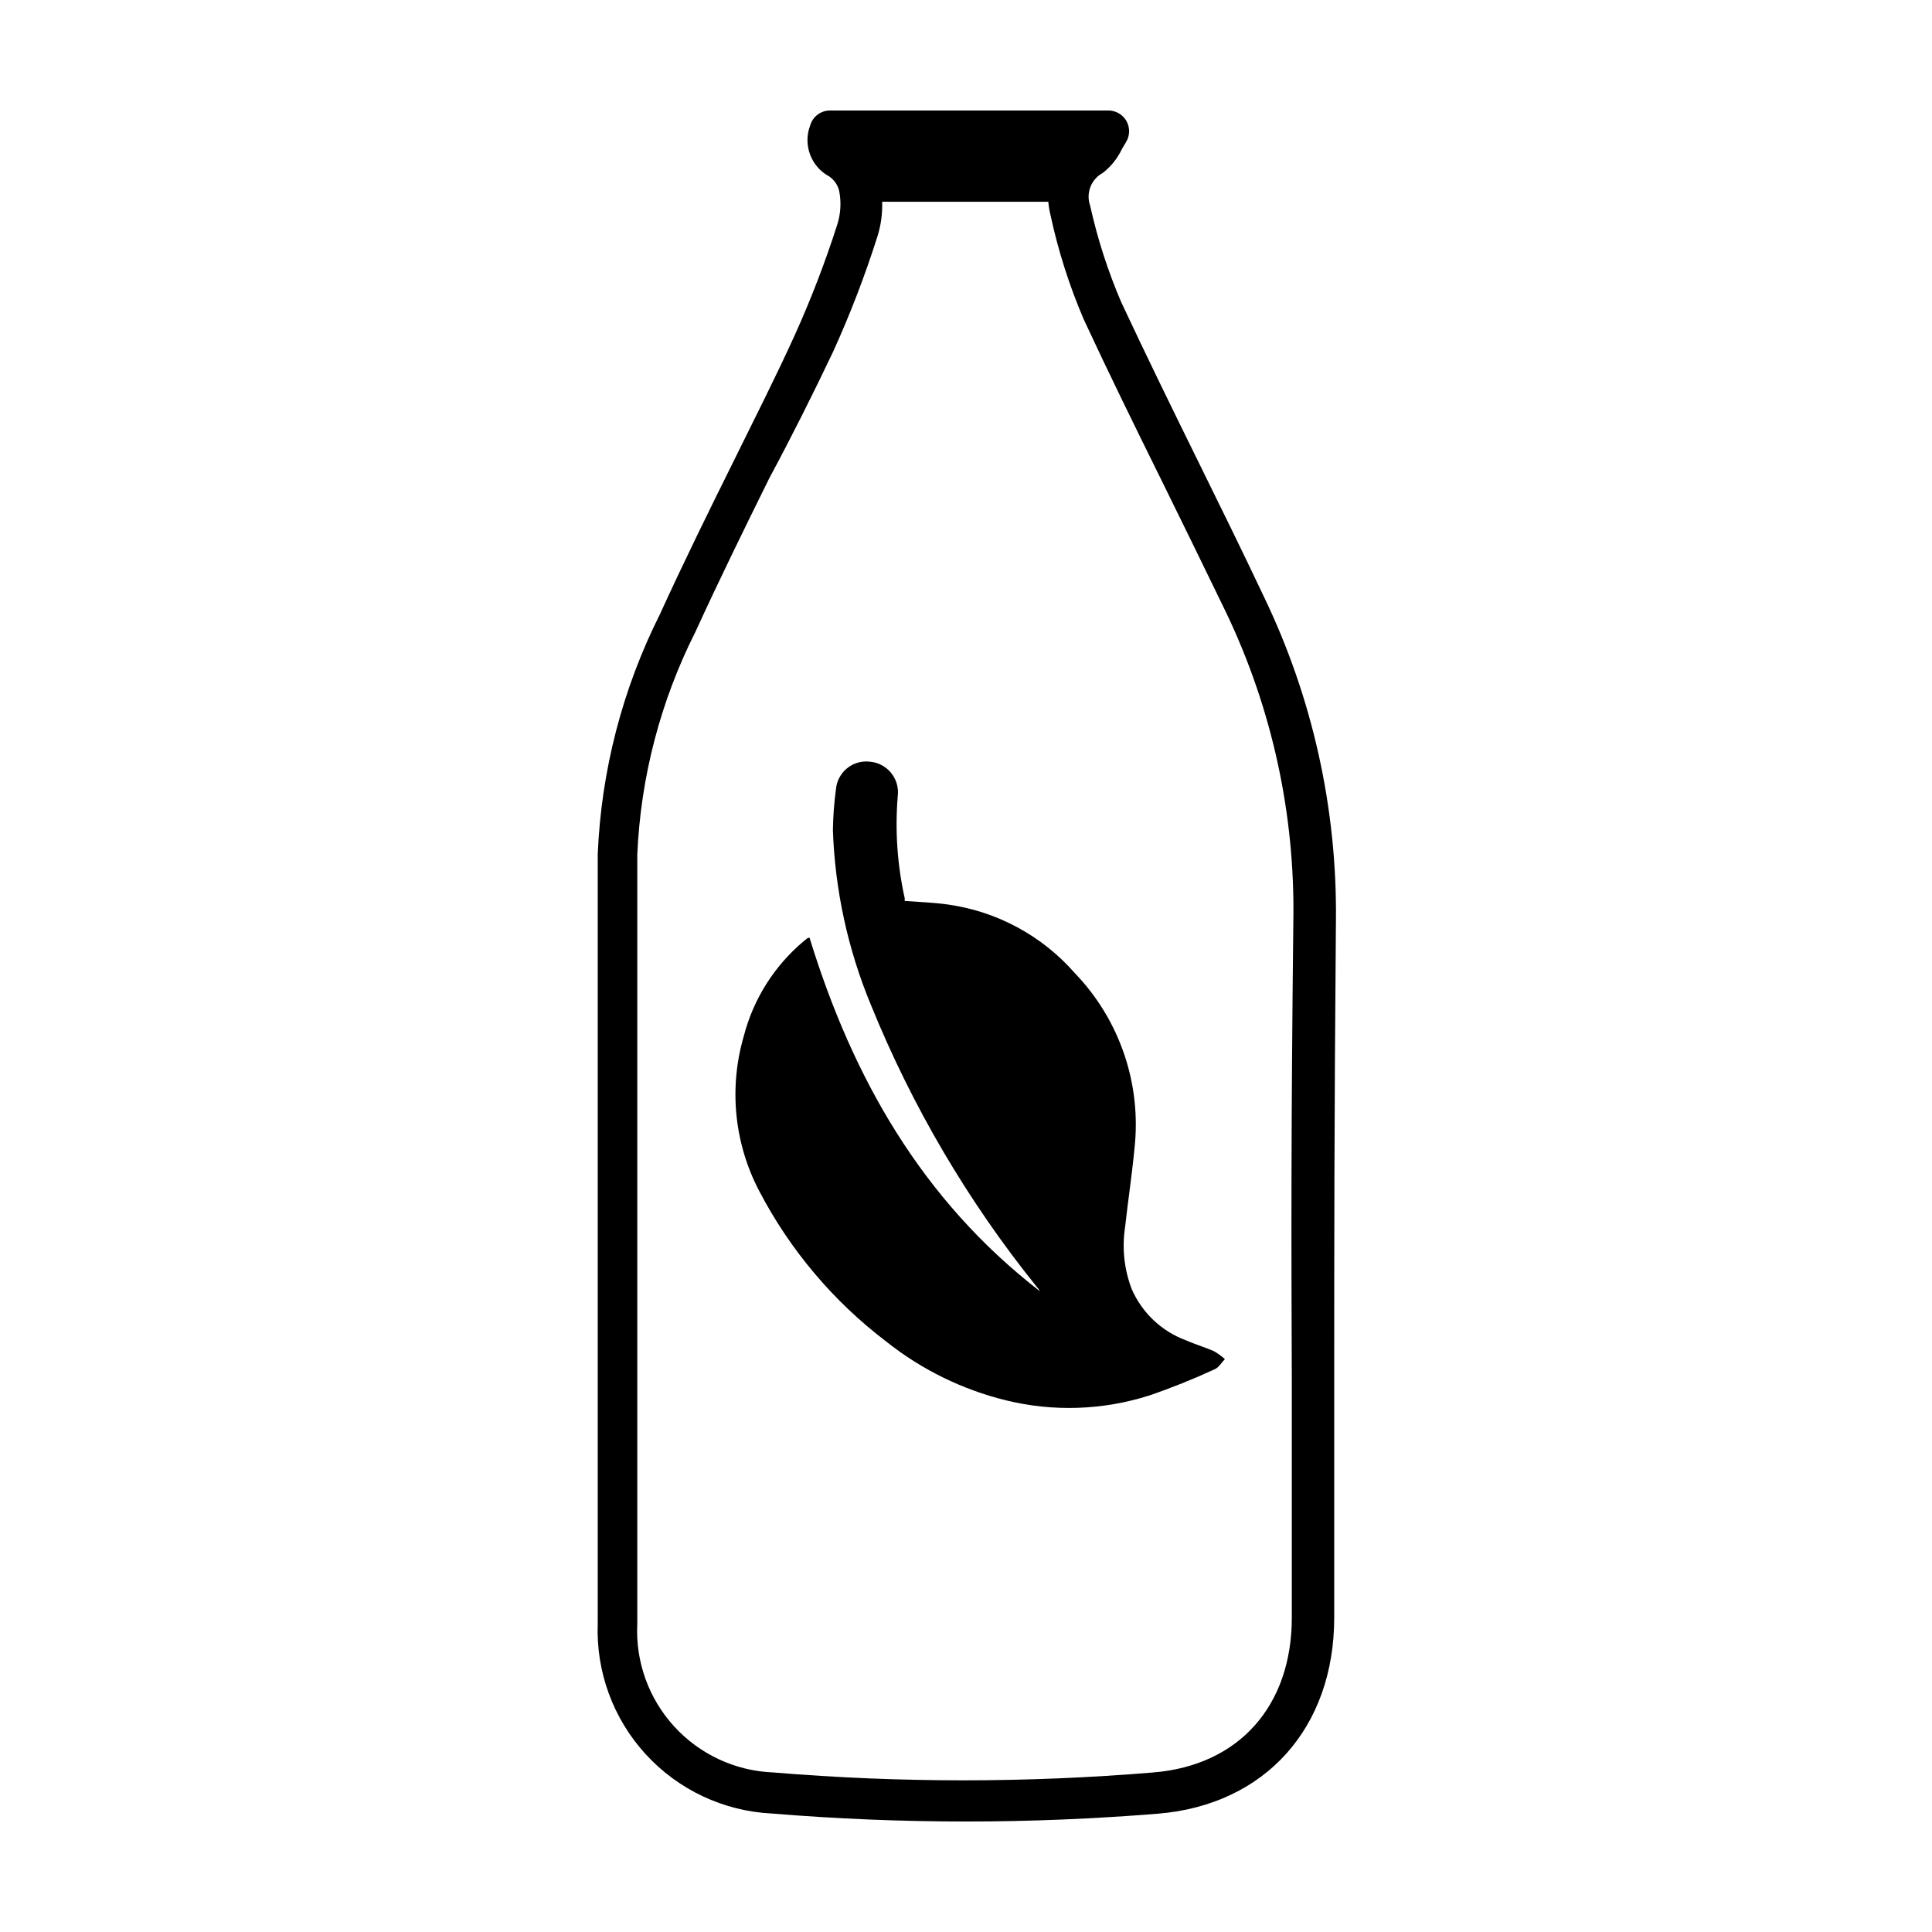 <?xml version="1.0" encoding="UTF-8"?>
<!-- Uploaded to: ICON Repo, www.iconrepo.com, Generator: ICON Repo Mixer Tools -->
<svg fill="#000000" width="800px" height="800px" version="1.1" viewBox="144 144 512 512" xmlns="http://www.w3.org/2000/svg">
 <g>
  <path d="m478.89 302.01c-5.644-11.941-11.539-23.93-17.281-35.57-6.801-13.805-13.805-28.113-20.453-42.32-3.551-8.27-6.32-16.855-8.262-25.641-1.164-3.328 0.27-7.004 3.375-8.668 2.152-1.672 3.879-3.828 5.039-6.297l1.109-1.863h-0.004c1.023-1.664 1.086-3.75 0.164-5.473-0.926-1.719-2.695-2.82-4.648-2.891h-74.16c-2.336 0.074-4.367 1.637-5.035 3.879-2.004 5.156 0.156 10.996 5.035 13.602 1.316 0.91 2.25 2.273 2.621 3.828 0.586 2.969 0.414 6.035-0.504 8.918-3.184 9.949-6.934 19.703-11.234 29.223-5.039 11.133-10.781 22.371-16.121 33.25-6.602 13.301-13.402 27.105-19.699 40.91-9.906 19.758-15.504 41.395-16.426 63.48v34.762 74.059 95.02c-0.492 12.777 4.07 25.23 12.699 34.66 8.633 9.434 20.633 15.082 33.398 15.723 17.078 1.41 34.309 2.117 51.488 2.117 17.18 0 33.957-0.707 50.836-2.066 28.414-2.316 46.754-22.723 46.754-51.992v-61.715c0-38.238 0-68.418 0.453-122.78v-0.004c0.355-29.812-6.195-59.297-19.145-86.152zm7.859 86c-0.605 54.461-0.555 84.691-0.402 122.98v61.668c0 23.477-14.055 39.195-36.676 41.059-33.531 2.785-67.234 2.785-100.76 0-10.023-0.391-19.473-4.777-26.238-12.18-6.769-7.398-10.293-17.203-9.785-27.219v-94.969-74.312-34.562 0.004c0.895-20.555 6.148-40.68 15.414-59.047 6.246-13.652 13-27.406 19.547-40.656 5.848-10.883 11.391-21.918 16.879-33.453 4.562-10.016 8.516-20.293 11.84-30.785 0.906-2.934 1.316-6 1.211-9.066h44.031c0.109 1.223 0.309 2.434 0.605 3.625 2.043 9.465 4.996 18.711 8.816 27.609 6.648 14.309 13.703 28.668 20.555 42.523 5.691 11.586 11.586 23.578 17.23 35.266 12.125 25.438 18.195 53.34 17.734 81.516z"/>
  <path d="m358.03 392.59-1.059 0.855c-7.785 6.535-13.336 15.344-15.871 25.191-3.984 13.668-2.519 28.348 4.082 40.957 8.156 15.637 19.668 29.281 33.707 39.953 9.332 7.414 20.16 12.727 31.738 15.566 12.539 3.074 25.688 2.621 37.988-1.309 5.891-2.019 11.676-4.34 17.328-6.953 1.059-0.453 1.762-1.762 2.672-2.672v0.004c-0.898-0.805-1.875-1.516-2.922-2.117-2.418-1.059-5.039-1.812-7.406-2.871-6.43-2.375-11.617-7.269-14.359-13.555-2.012-5.242-2.621-10.922-1.762-16.473 0.754-6.852 1.812-13.754 2.469-20.656 1.941-17.133-3.856-34.238-15.82-46.652-8.641-9.859-20.527-16.293-33.504-18.137-3.777-0.555-7.559-0.656-11.539-0.957h0.004c-0.031-0.219-0.031-0.438 0-0.656-1.98-8.875-2.609-17.992-1.867-27.055 0.301-2.238-0.344-4.504-1.777-6.25-1.43-1.746-3.523-2.82-5.777-2.969-2.141-0.211-4.277 0.441-5.93 1.812-1.656 1.375-2.695 3.352-2.887 5.492-0.488 3.609-0.758 7.242-0.809 10.883 0.555 15.91 3.969 31.594 10.078 46.301 10.902 26.855 25.668 51.977 43.832 74.562l0.504 0.605 0.453 0.707c-31.285-24.184-49.676-56.629-61.062-93.707z"/>
 </g>
</svg>